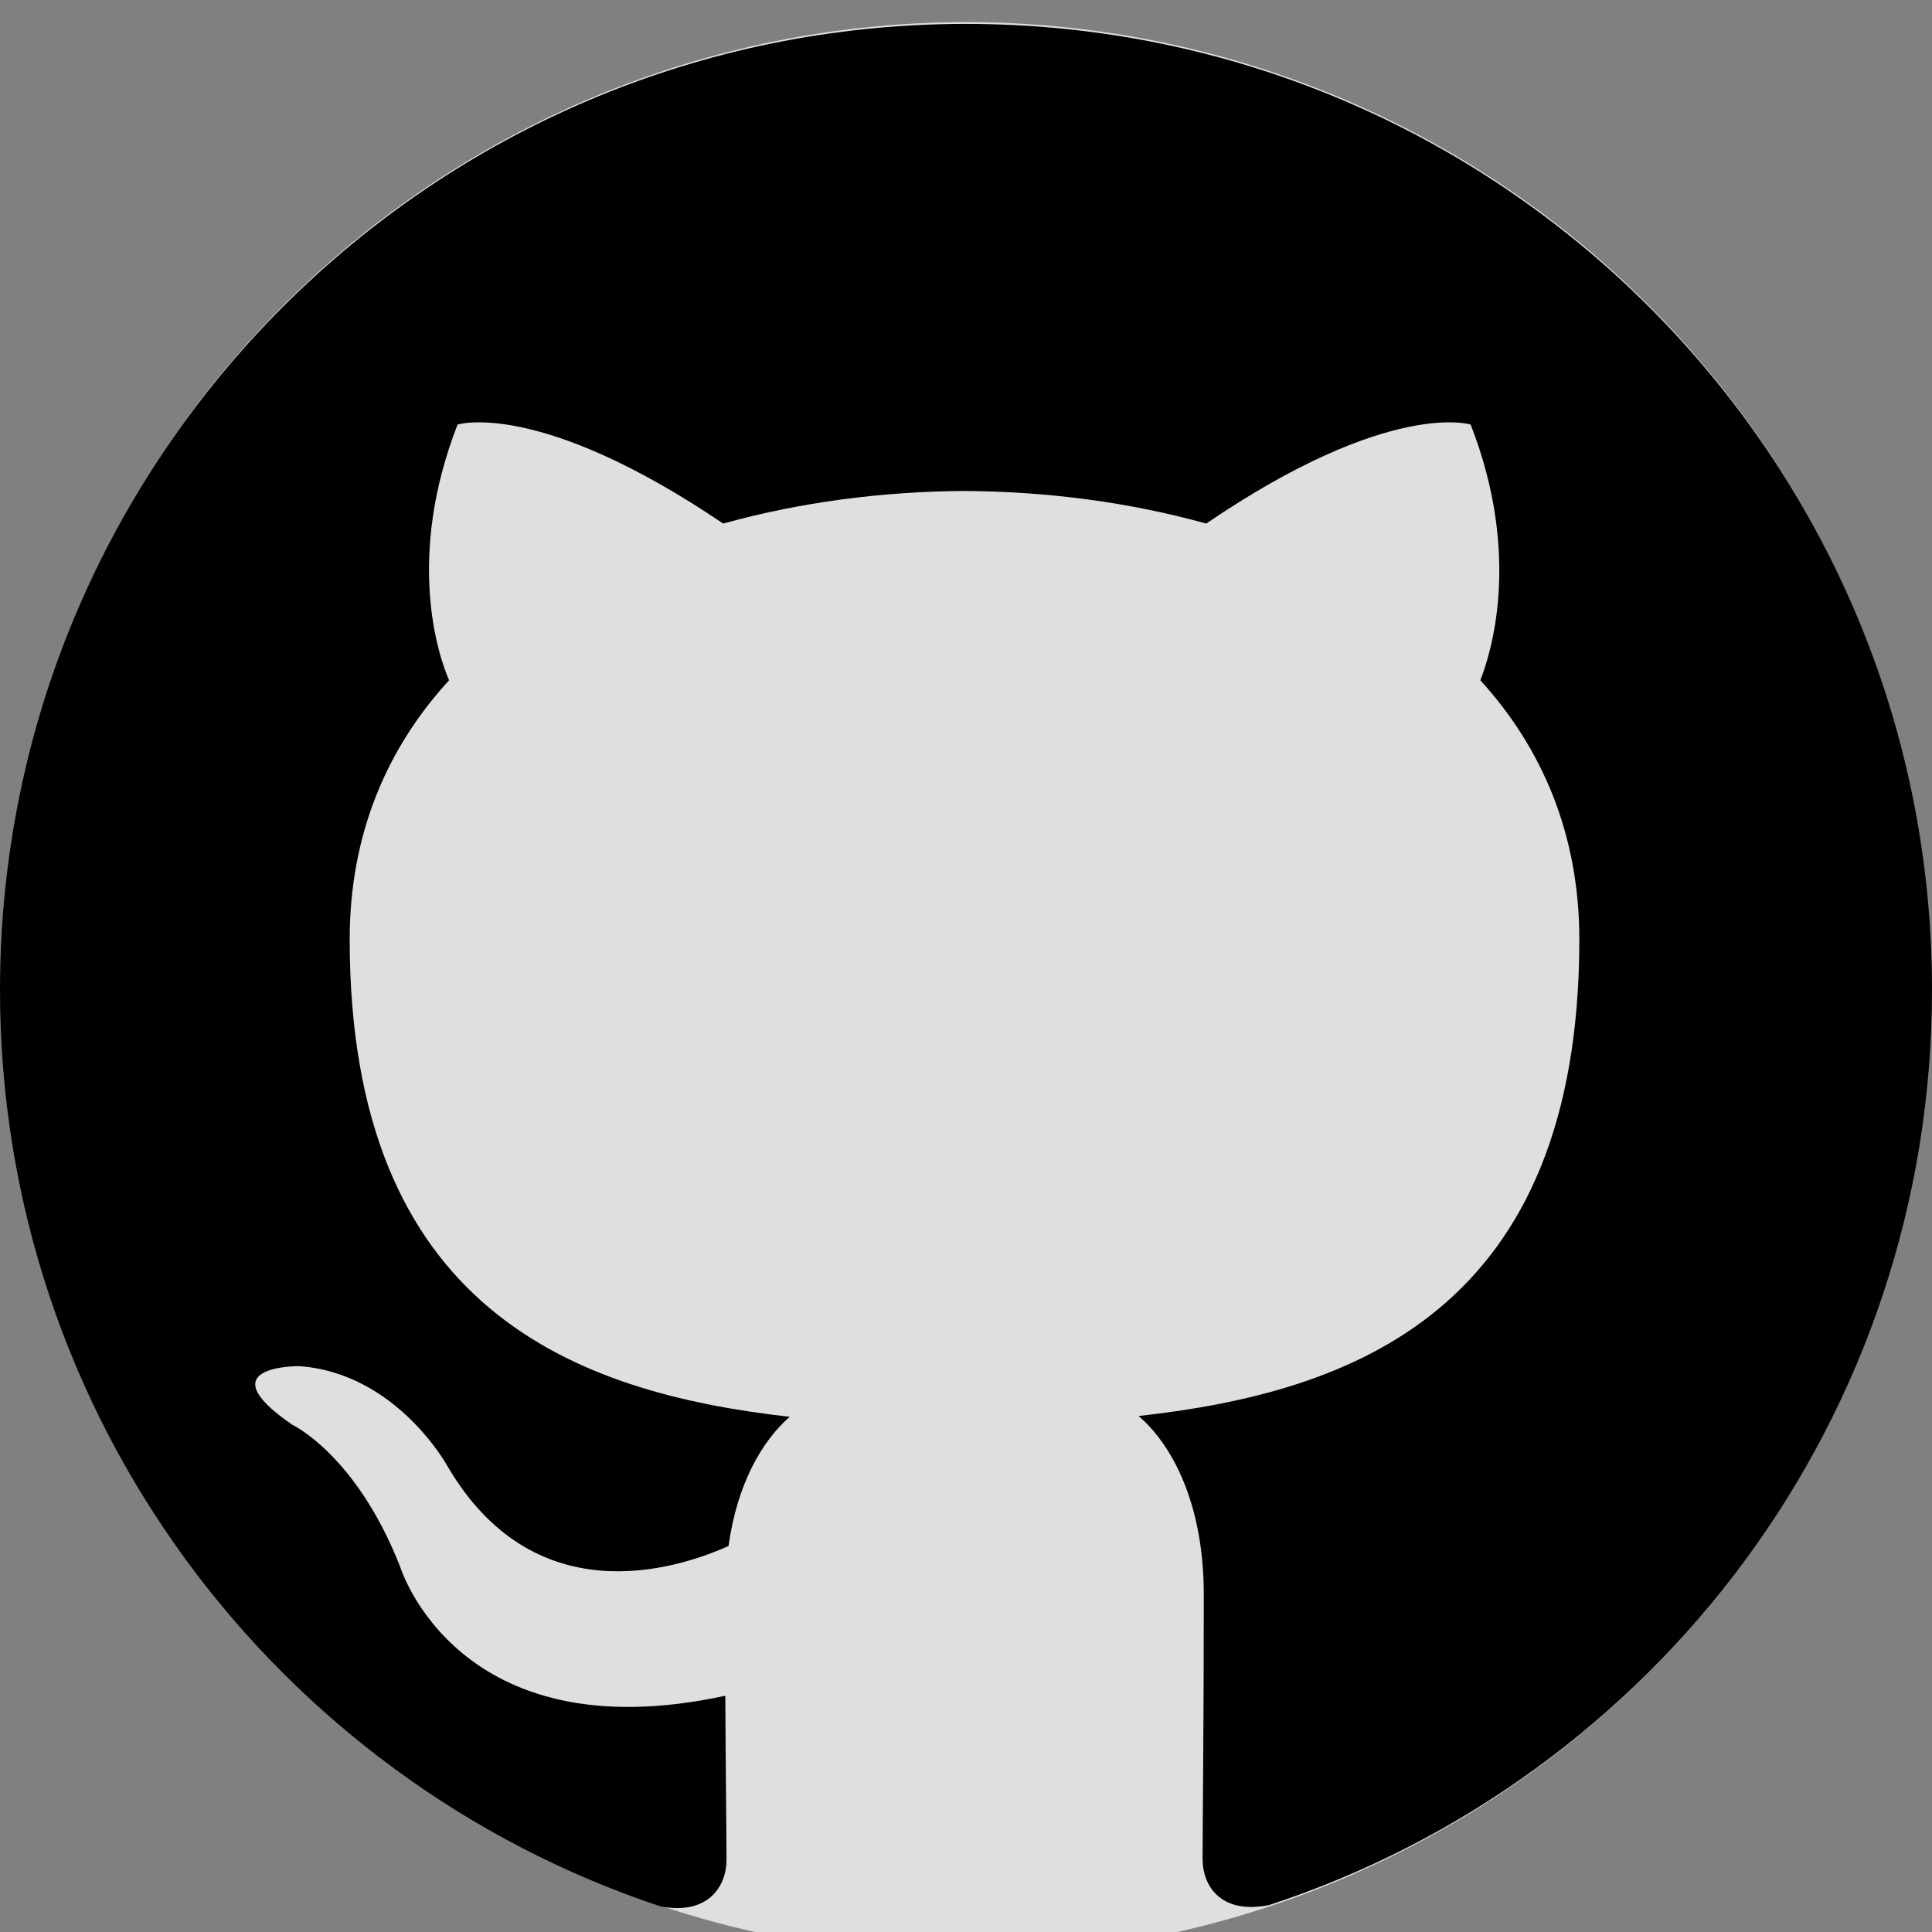 <?xml version="1.0" encoding="UTF-8" standalone="no"?>
<svg
   role="img"
   viewBox="0 0 24 24"
   version="1.1"
   id="svg884"
   xmlns="http://www.w3.org/2000/svg"
   xmlns:svg="http://www.w3.org/2000/svg"
   xmlns:rdf="http://www.w3.org/1999/02/22-rdf-syntax-ns#"
   xmlns:cc="http://creativecommons.org/ns#"
   xmlns:dc="http://purl.org/dc/elements/1.1/">
  <rect x="0" y="0" width="24" height="24" fill="#808080" stroke="none"/>
  <defs
     id="defs888" />
  <title
     id="title880">GitHub icon</title>
  <g
     id="layer2">
    <ellipse
       style="opacity:0.75;fill:#ffffff;stroke-width:0.994;paint-order:stroke fill markers"
       id="path1455"
       cx="12.001"
       cy="12.283"
       rx="11.991"
       ry="12.008" />
  </g>
  <g
     id="layer1"
     style="display:inline;mix-blend-mode:normal">
    <path
       d="m 12,0.297 c -6.63,0 -12,5.373 -12,12 0,5.303 3.438,9.8 8.205,11.385 0.6,0.113 0.82,-0.258 0.82,-0.577 0,-0.285 -0.01,-1.04 -0.015,-2.04 C 5.672,21.789 4.968,19.455 4.968,19.455 4.422,18.07 3.633,17.7 3.633,17.7 2.546,16.956 3.717,16.971 3.717,16.971 c 1.205,0.084 1.838,1.236 1.838,1.236 1.07,1.835 2.809,1.305 3.495,0.998 C 9.158,18.429 9.467,17.9 9.81,17.6 7.145,17.3 4.344,16.268 4.344,11.67 4.344,10.36 4.809,9.29 5.579,8.45 5.444,8.147 5.039,6.927 5.684,5.274 c 0,0 1.005,-0.322 3.3,1.23 0.96,-0.267 1.98,-0.399 3,-0.405 1.02,0.006 2.04,0.138 3,0.405 2.28,-1.552 3.285,-1.23 3.285,-1.23 0.645,1.653 0.24,2.873 0.12,3.176 0.765,0.84 1.23,1.91 1.23,3.22 0,4.61 -2.805,5.625 -5.475,5.92 0.42,0.36 0.81,1.096 0.81,2.22 0,1.606 -0.015,2.896 -0.015,3.286 0,0.315 0.21,0.69 0.825,0.57 C 20.565,22.092 24,17.592 24,12.297 c 0,-6.627 -5.373,-12 -12,-12"
       id="path882" />
  </g>
</svg>
